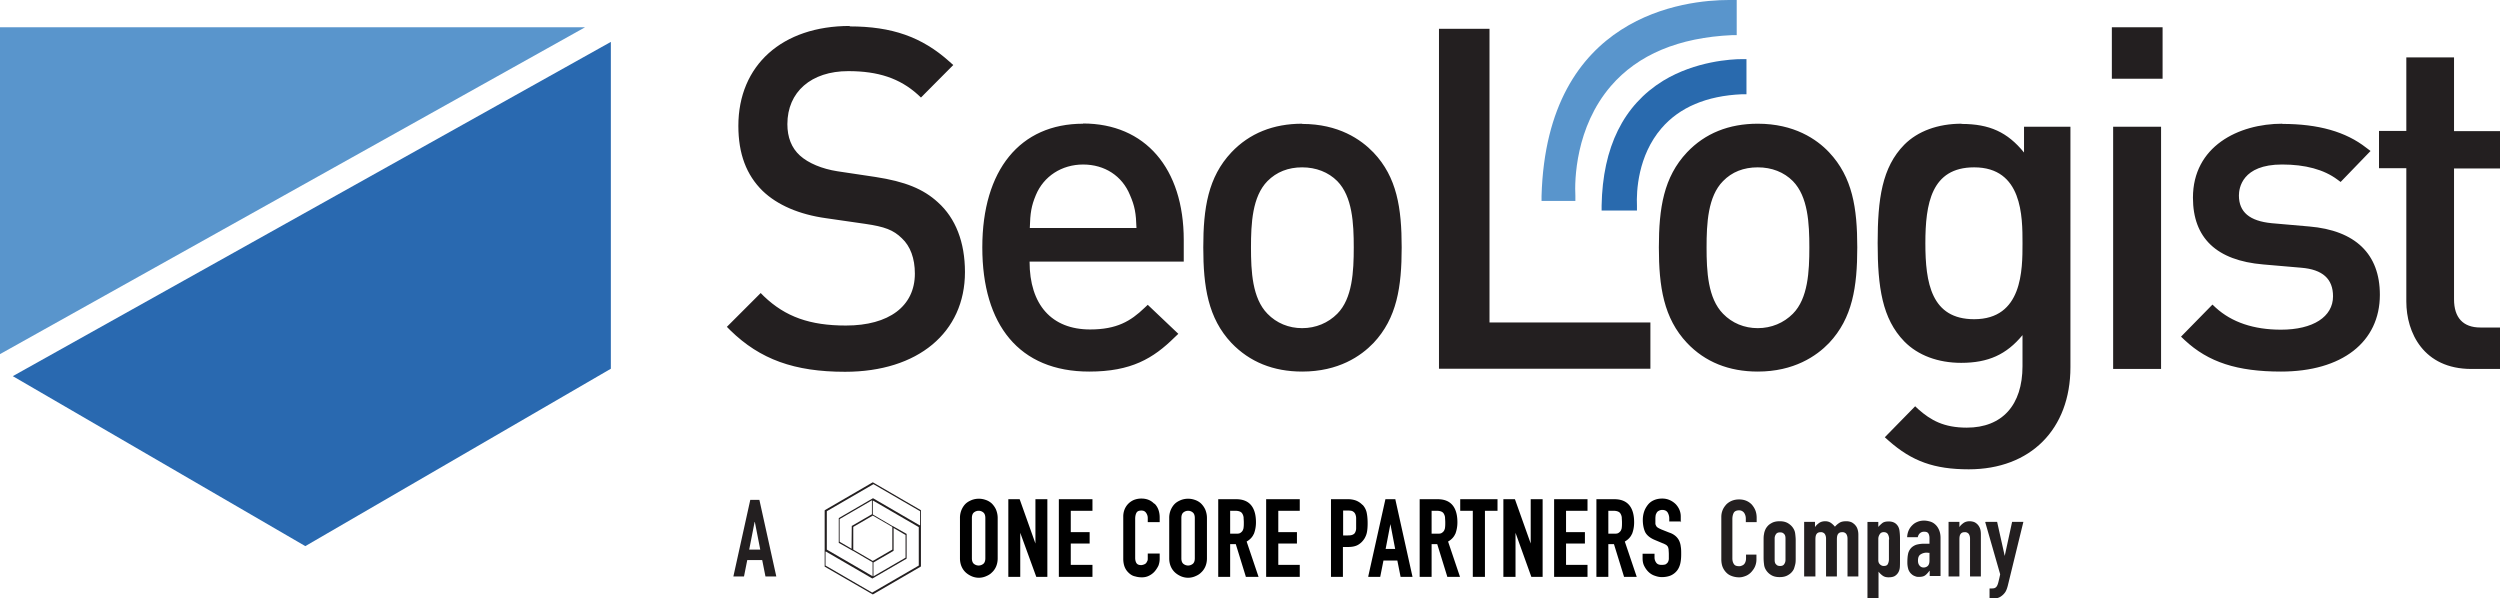 <svg width="330" height="79" viewBox="0 0 330 79" fill="none" xmlns="http://www.w3.org/2000/svg"><path d="M323.932 7.575h-6.298v9.706h-3.606v4.924h3.606v17.598c0 4.09 2.262 8.899 8.587 8.899H330V43.23h-2.605c-2.261 0-3.463-1.296-3.463-3.715v-17.28H330v-4.926h-6.068V7.574Zm-22.641 8.755c-5.868 0-11.822 3.024-11.822 9.764 0 5.328 3.12 8.294 9.274 8.813l5.009.432c2.834.23 4.208 1.468 4.208 3.772 0 2.708-2.633 4.407-6.87 4.407-3.606 0-6.497-.98-8.615-2.909l-.43-.403-4.15 4.233.487.461c3.12 2.91 6.927 4.148 12.708 4.148 8.044 0 13.053-3.889 13.053-10.138 0-5.386-3.235-8.496-9.332-9.015l-4.951-.432c-2.92-.288-4.323-1.469-4.323-3.658 0-.95.401-4.09 5.697-4.09 3.062 0 5.524.663 7.299 1.988l.429.317 3.95-4.09-.573-.432c-2.69-2.102-6.297-3.14-11.077-3.14M285.462 3.6h-6.698v6.797h6.698V3.6Zm-.201 13.133h-6.326v31.969h6.326V16.733Zm-26.333-.403c-3.12 0-5.782.98-7.557 2.765-2.948 2.995-3.52 7.171-3.52 12.989 0 5.818.601 9.994 3.52 12.99 1.804 1.842 4.466 2.822 7.5 2.822 3.578 0 5.982-1.095 8.1-3.658v4.09c0 5.155-2.691 8.121-7.356 8.121-3.034 0-4.752-.979-6.383-2.419l-.43-.403-4.007 4.09.515.46c3.063 2.708 6.011 3.773 10.562 3.773 8.158 0 13.425-5.3 13.425-13.479V16.733h-6.126v3.399c-2.175-2.679-4.551-3.773-8.243-3.773m1.66 25.776c-5.667 0-6.44-4.81-6.44-10.022 0-5.213.773-10.023 6.44-10.023 6.383 0 6.383 6.51 6.383 10.023 0 3.514 0 10.022-6.383 10.022ZM171.884 16.33c-3.807 0-6.956 1.267-9.331 3.773-3.092 3.283-3.721 7.373-3.721 12.557s.629 9.331 3.721 12.615c2.404 2.505 5.524 3.773 9.331 3.773 4.809 0 7.757-2.045 9.417-3.773 3.091-3.284 3.721-7.402 3.721-12.615s-.63-9.274-3.721-12.528c-1.66-1.728-4.608-3.773-9.417-3.773m0 26.957c-1.775 0-3.378-.662-4.58-1.9-2.004-2.045-2.175-5.588-2.175-8.756s.171-6.71 2.175-8.755c1.202-1.21 2.748-1.815 4.58-1.815 1.832 0 3.463.634 4.637 1.815 2.003 2.044 2.175 5.587 2.175 8.755 0 3.168-.172 6.74-2.175 8.755-1.202 1.21-2.834 1.901-4.637 1.901Zm24.731-39.514h-6.67v44.871h27.908v-6.106h-21.238V3.802Zm35.407 12.528c-3.807 0-6.955 1.267-9.331 3.773-3.092 3.283-3.721 7.373-3.721 12.557s.629 9.331 3.721 12.615c2.376 2.505 5.524 3.773 9.331 3.773 4.78 0 7.757-2.045 9.417-3.773 3.091-3.284 3.721-7.402 3.721-12.615s-.63-9.274-3.721-12.557c-1.631-1.728-4.608-3.773-9.417-3.773Zm0 26.986c-1.775 0-3.378-.662-4.58-1.9-2.003-2.045-2.175-5.588-2.175-8.756s.172-6.74 2.175-8.755c1.174-1.21 2.719-1.815 4.58-1.815 1.861 0 3.463.634 4.637 1.815 2.004 2.044 2.175 5.587 2.175 8.755 0 3.168-.171 6.74-2.175 8.755-1.202 1.21-2.834 1.901-4.637 1.901ZM142.974 16.33c-8.329 0-13.31 6.106-13.31 16.33 0 10.224 4.866 16.388 14.111 16.388 5.553 0 8.444-1.729 11.278-4.522l.487-.461-4.036-3.83-.43.403c-1.831 1.757-3.663 2.851-7.184 2.851-5.066 0-7.986-3.254-7.986-8.957h20.351v-2.851c0-9.476-5.095-15.38-13.31-15.38m-7.012 13.796c.057-1.988.2-2.91.801-4.35 1.031-2.476 3.406-4.031 6.24-4.031s5.152 1.497 6.183 4.032c.629 1.44.801 2.39.858 4.349h-14.111.029Zm-23.758-26.67c-8.93 0-14.712 5.184-14.712 13.19 0 3.687 1.059 6.481 3.206 8.584 1.946 1.872 4.837 3.11 8.358 3.6l5.181.748c2.576.375 3.721.807 4.837 1.901 1.116 1.037 1.717 2.65 1.717 4.666 0 4.291-3.406 6.854-9.102 6.854-4.751 0-7.986-1.152-10.82-3.859l-.429-.432-4.465 4.464.458.461c3.921 3.83 8.444 5.472 15.142 5.472 9.617 0 15.828-5.184 15.828-13.162 0-3.945-1.23-7.113-3.578-9.216-1.917-1.757-4.322-2.736-8.243-3.34l-5.009-.75c-2.033-.316-3.836-1.065-4.952-2.073s-1.66-2.42-1.66-4.148c0-4.262 3.148-6.998 8.043-6.998 3.95 0 6.784.95 9.159 3.082l.43.403 4.265-4.291-.516-.461c-3.635-3.255-7.585-4.637-13.166-4.637" fill="#231F20"/><path d="M230.534 7.805h-.63c-1.345 0-6.097.26-10.362 2.851-5.238 3.226-7.986 8.756-8.129 16.474v.663h4.666v-.663c-.086-1.843.114-6.566 3.234-10.195 2.376-2.765 5.954-4.291 10.619-4.493h.602V7.805Z" fill="#296AAE"/><path d="M228.215 0c-5.639 0-24.044 1.872-24.731 25.863v.662h4.466v-.662c-.115-2.016 0-9.072 4.694-14.516 3.578-4.147 8.959-6.393 16-6.71h.602V0h-1.06.029Z" fill="#5995CC"/><path d="M80.632 5.53v43.143l-40.33 23.415L1.689 49.652 80.632 5.53Z" fill="#2969B0"/><path d="M77.226 3.6 0 46.743V3.6h77.226Z" fill="#5995CC"/><path d="m121.535 67.336-6.297-3.658h-.057l-6.297 3.658-.029.058v7.401l6.326 3.658h.057l6.297-3.658.029-.057v-7.402h-.029Zm-3.749 5.213-2.577 1.497-2.576-1.497v-2.996l2.576-1.497 2.577 1.498v2.995Zm-5.353-3.14v.058l-.029 2.967-1.574-.922v-2.995l4.265-2.477v1.843l-2.633 1.526h-.029Zm2.862 6.682v-1.843l2.634-1.526.028-.058v-2.966l1.575.921v2.995l-4.265 2.477h.028Zm6.068-6.768-6.096-3.542h-.058l-4.465 2.592-.028.057v3.226l1.831 1.037h.029l2.605 1.526v1.844l-2.462-1.44-3.578-2.074v-5.07l6.154-3.57 6.154 3.57v1.844h-.086Zm-12.336 3.485 2.633 1.526 3.464 2.016h.057l4.465-2.592.029-.057v-3.226l-1.832-1.037h-.029l-2.605-1.526v-1.843l.172.086 5.897 3.427v5.07l-6.154 3.57-6.155-3.57v-1.844h.058Z" fill="#231F20"/><path d="M130.895 66.443a2.239 2.239 0 0 0-.802-.46 2.677 2.677 0 0 0-1.774 0c-.286.114-.573.258-.802.46-.229.202-.429.49-.572.806a2.708 2.708 0 0 0-.229 1.124V73.7c0 .432.086.806.229 1.123.143.317.343.576.572.778.229.201.516.374.802.49.286.115.601.172.887.172.286 0 .601-.057.887-.173.287-.115.573-.259.802-.49.229-.201.429-.46.572-.777.143-.317.229-.691.229-1.123v-5.328c0-.404-.086-.778-.229-1.124a2.734 2.734 0 0 0-.572-.806Zm-1.718.98a.94.94 0 0 1 .63.23c.172.144.258.403.258.72V73.7c0 .317-.086.576-.258.72a.998.998 0 0 1-.63.23.993.993 0 0 1-.629-.23c-.172-.144-.258-.403-.258-.72v-5.328c0-.317.086-.576.258-.72.171-.144.4-.23.629-.23Zm7.5 4.32-2.061-5.79-.029-.057h-1.488v10.253h1.574v-5.818l2.118 5.818h1.46V65.896h-1.574v5.847Zm3.091 4.406h4.437v-1.584h-2.863v-2.822h2.491v-1.498h-2.491v-2.823h2.863v-1.526h-4.437v10.253Zm12.595-9.649c-.43-.46-1.002-.69-1.689-.69a2.66 2.66 0 0 0-.973.172 2.28 2.28 0 0 0-1.26 1.268 2.56 2.56 0 0 0-.171.95v5.558c0 .461.085.865.229 1.181.143.317.343.548.572.75.229.2.487.345.801.402.287.087.573.116.859.116.315 0 .63-.058.916-.202a2.38 2.38 0 0 0 .744-.547c.201-.23.372-.49.516-.778a2.52 2.52 0 0 0 .171-.922v-.69h-1.574v.575c0 .202 0 .346-.086.461-.057.115-.114.23-.2.288a.898.898 0 0 1-.286.144c-.115.029-.201.058-.287.058-.315 0-.515-.087-.629-.26-.115-.172-.172-.431-.172-.69v-5.156c0-.317.057-.605.172-.806.114-.202.314-.288.658-.288.258 0 .458.086.601.288.143.201.229.432.229.69v.548h1.574v-.634c0-.345-.057-.69-.171-1.008a2.17 2.17 0 0 0-.516-.806l-.028.029Zm6.153-.057a2.243 2.243 0 0 0-.801-.46 2.68 2.68 0 0 0-1.775 0c-.286.114-.572.258-.801.46-.229.202-.429.49-.573.806a2.708 2.708 0 0 0-.229 1.124V73.7c0 .432.086.806.229 1.123a2.3 2.3 0 0 0 .573.778c.229.201.515.374.801.49.287.115.601.172.888.172.286 0 .601-.057.887-.173.286-.115.572-.259.801-.49.229-.201.43-.46.573-.777.143-.317.229-.691.229-1.123v-5.328c0-.404-.086-.778-.229-1.124a2.737 2.737 0 0 0-.573-.806Zm-1.688.98c.257 0 .458.086.629.23.172.144.258.403.258.72V73.7c0 .317-.086.576-.258.72a.993.993 0 0 1-.629.23.998.998 0 0 1-.63-.23c-.172-.144-.258-.403-.258-.72v-5.328c0-.317.086-.576.258-.72a.998.998 0 0 1 .63-.23Zm8.672 3.081c.172-.432.287-.95.287-1.555 0-2.016-.888-3.053-2.605-3.053h-2.376v10.253h1.574v-4.32h.745l1.316 4.262v.058h1.689l-1.574-4.666c.458-.259.773-.605.944-1.008v.03Zm-3.148-3.082h.687c.458 0 .801.116.944.375.086.144.143.288.172.49 0 .201.029.403.029.662 0 .26 0 .49-.029.662 0 .173-.086.346-.143.461a1.026 1.026 0 0 1-.315.288c-.143.087-.343.087-.572.087h-.745V67.45l-.028-.029Zm4.78 8.727h4.437v-1.584h-2.834v-2.822h2.462v-1.498h-2.462v-2.823h2.834v-1.526h-4.437v10.253Zm12.709-9.504a2.383 2.383 0 0 0-.859-.576 3.027 3.027 0 0 0-1.059-.173h-2.233v10.253h1.575v-3.946h.658c.544 0 1.002-.086 1.345-.288.344-.201.601-.46.83-.806.172-.288.287-.576.344-.893.057-.317.086-.691.086-1.152 0-.605-.057-1.094-.143-1.469a2.19 2.19 0 0 0-.516-.95h-.028Zm-.83 2.42v.69c0 .202-.057.375-.115.49a.566.566 0 0 1-.315.317c-.143.086-.372.115-.658.115h-.63v-3.283h.687c.258 0 .487.028.601.115a.74.74 0 0 1 .315.345 1.4 1.4 0 0 1 .115.548v.662Zm-.286 2.908s-.115.029-.201.029c.057 0 .143 0 .201-.03Zm5.467-6.077h-1.317l-2.261 10.167v.086h1.574l.429-2.16h1.832l.43 2.16h1.574l-2.261-10.195v-.058Zm-.029 6.567h-1.259l.629-3.284.63 3.284Zm7.929-1.959c.171-.432.286-.95.286-1.555 0-2.016-.887-3.053-2.605-3.053h-2.376v10.253h1.575v-4.32h.744l1.317 4.262v.058h1.688l-1.574-4.666c.458-.259.773-.605.945-1.008v.03Zm-3.149-3.082h.687c.458 0 .802.116.945.375.086.144.143.288.171.49 0 .201.029.403.029.662 0 .26 0 .49-.029.662 0 .173-.085.346-.143.461a1.015 1.015 0 0 1-.315.288c-.143.087-.343.087-.572.087h-.744V67.45l-.029-.029Zm3.807 0h1.66v8.727h1.603v-8.727h1.66v-1.526h-4.923v1.526Zm9.303 4.321-2.061-5.79-.029-.057h-1.517v10.253h1.603v-5.818l2.09 5.818h1.488V65.896h-1.574v5.847Zm3.091 4.406h4.408v-1.584h-2.834v-2.822h2.491v-1.498h-2.491v-2.823h2.834v-1.526h-4.408v10.253Zm10.276-5.645c.172-.432.286-.95.286-1.555 0-2.016-.887-3.053-2.605-3.053h-2.375v10.253h1.574v-4.32h.744l1.317 4.262v.058h1.689l-1.575-4.666c.458-.259.773-.605.945-1.008v.03Zm-3.149-3.082h.687c.458 0 .802.116.945.375.086.144.143.288.172.49 0 .201.028.403.028.662 0 .26 0 .49-.028.662 0 .173-.086.346-.144.461a1.011 1.011 0 0 1-.314.288c-.144.087-.344.087-.573.087h-.744V67.45l-.029-.029Zm9.589 1.527v-.778c0-.605-.229-1.152-.658-1.613a2.644 2.644 0 0 0-.802-.547 2.398 2.398 0 0 0-1.002-.201c-.429 0-.801.086-1.116.23a2.024 2.024 0 0 0-.773.605c-.2.259-.372.547-.486.893-.115.345-.172.72-.172 1.094 0 .634.114 1.18.315 1.613.229.432.658.777 1.288 1.037l1.03.432c.172.057.315.144.43.201a.899.899 0 0 1 .229.23c.057.087.085.231.114.375 0 .173.029.374.029.634v.605a.962.962 0 0 1-.115.431c-.057.116-.172.202-.286.288-.115.058-.315.087-.544.087-.343 0-.572-.087-.715-.288a1.152 1.152 0 0 1-.229-.662v-.519h-1.575v.605c0 .346.058.691.201.98.143.287.314.546.543.777.229.23.487.403.802.518.315.115.63.202 1.002.202.458 0 .887-.087 1.202-.23a2.18 2.18 0 0 0 .801-.634c.201-.26.344-.576.43-.95.086-.375.114-.778.114-1.21 0-.375 0-.72-.057-1.008a2.396 2.396 0 0 0-.229-.807 1.954 1.954 0 0 0-.487-.605 2.335 2.335 0 0 0-.801-.431l-1.088-.432c-.171-.087-.315-.145-.429-.231-.115-.058-.172-.144-.229-.26a.585.585 0 0 1-.086-.316v-.49c0-.172 0-.316.029-.49 0-.143.086-.287.143-.402a.629.629 0 0 1 .286-.26.947.947 0 0 1 .429-.115c.344 0 .573.115.716.317.143.23.229.518.229.806v.404h1.574l-.057.115Zm-4.723.72s-.057-.23-.086-.375c0 .116.029.26.086.375Z" fill="#000"/><path d="m96.805 76.091 2.232-10.109h1.202l2.233 10.11h-1.431l-.43-2.16h-1.975l-.429 2.16h-1.431.029Zm3.549-3.542-.716-3.658h-.028l-.716 3.658h1.46Zm131.496.662v.634c0 .317-.057.605-.172.893-.114.288-.286.518-.486.749a2.08 2.08 0 0 1-.716.518c-.286.115-.572.202-.887.202a2.76 2.76 0 0 1-.83-.116c-.287-.086-.544-.201-.773-.403a2.271 2.271 0 0 1-.544-.72c-.143-.288-.229-.691-.229-1.152v-5.558c0-.346.057-.634.172-.922.114-.288.286-.518.486-.749.201-.201.458-.374.744-.49.287-.115.602-.172.945-.172.687 0 1.231.23 1.66.662.201.23.372.49.487.778.114.288.172.633.172.98v.575h-1.432v-.49a1.36 1.36 0 0 0-.229-.748c-.171-.202-.372-.317-.658-.317-.343 0-.601.115-.716.345-.114.23-.171.49-.171.836V73.7c0 .288.057.547.2.749.115.201.344.288.687.288.086 0 .2 0 .315-.058a.867.867 0 0 0 .315-.173.853.853 0 0 0 .2-.316c.057-.144.086-.288.086-.49v-.49h1.431-.057Zm.944-1.901c0-.288 0-.576.058-.806.028-.26.114-.46.2-.663.172-.316.401-.575.716-.748.314-.202.687-.288 1.145-.288.458 0 .83.086 1.145.288.314.201.543.432.715.748.115.202.172.404.2.663.029.26.058.518.058.806v2.362c0 .288 0 .576-.058.806-.057.23-.114.461-.2.663a1.805 1.805 0 0 1-.715.749c-.315.201-.687.288-1.145.288-.458 0-.831-.087-1.145-.288a1.99 1.99 0 0 1-.716-.75 1.63 1.63 0 0 1-.2-.662 7.032 7.032 0 0 1-.058-.806V71.31Zm1.46 2.592c0 .288.057.49.201.605.114.144.286.202.515.202.229 0 .401-.058.515-.202a.951.951 0 0 0 .2-.605V71.08c0-.288-.057-.49-.2-.605-.114-.144-.286-.201-.515-.201-.229 0-.401.057-.515.201a.952.952 0 0 0-.201.605v2.822Zm3.893 2.189v-7.2h1.431v.691c.143-.23.344-.403.544-.547.2-.144.487-.23.801-.23.315 0 .573.086.773.23.201.144.372.317.516.49.171-.202.372-.375.601-.519.229-.144.515-.201.916-.201.171 0 .372.028.543.086.201.058.344.173.516.317.143.144.286.317.372.547.086.23.143.49.143.806v5.53h-1.431V71.11c0-.26-.058-.461-.172-.634a.628.628 0 0 0-.515-.23c-.287 0-.458.086-.573.259-.114.173-.143.403-.143.749v4.838h-1.431V71.11c0-.26-.057-.461-.172-.634a.626.626 0 0 0-.515-.23c-.286 0-.458.086-.572.259-.115.173-.144.403-.144.749v4.838h-1.488ZM246.505 79V68.891h1.432v.662a4.51 4.51 0 0 1 .543-.518c.201-.144.458-.201.83-.201.602 0 1.002.23 1.26.69.086.174.143.346.172.605.028.23.057.548.057.95v2.737c0 .518 0 .922-.029 1.152-.057.46-.286.835-.658 1.066-.2.115-.458.172-.83.172-.286 0-.544-.057-.744-.201a2.548 2.548 0 0 1-.573-.547v3.57h-1.431l-.029-.028Zm2.863-7.776c0-.288-.058-.519-.172-.72-.115-.173-.286-.26-.544-.26-.229 0-.401.087-.515.26-.115.173-.2.374-.2.633v2.794c0 .23.057.403.2.547.143.144.315.23.515.23.286 0 .458-.086.544-.258.086-.173.143-.375.143-.605v-2.65l.029.029Zm5.352 4.867v-.749h-.029c-.2.26-.372.461-.572.605-.2.144-.458.202-.802.202-.171 0-.343 0-.515-.087a1.21 1.21 0 0 1-.486-.288c-.172-.144-.287-.316-.401-.576a3.073 3.073 0 0 1-.143-.979c0-.403.028-.777.086-1.066.057-.316.2-.576.372-.777.172-.202.401-.346.687-.46a3.895 3.895 0 0 1 1.116-.145h.658v-.749c0-.259-.057-.46-.143-.605-.114-.172-.286-.23-.572-.23a.794.794 0 0 0-.515.173c-.144.115-.258.288-.315.547h-1.403c.029-.633.258-1.152.659-1.555.2-.202.4-.346.686-.46.258-.116.573-.174.888-.174.286 0 .572.058.859.144.257.087.486.23.686.432.201.202.344.432.458.72.115.288.172.605.172 1.008v5.012h-1.431v.057Zm0-3.11c-.172 0-.286-.03-.401-.03-.315 0-.572.087-.801.231-.229.144-.344.404-.344.807 0 .288.058.49.201.662.143.173.315.26.544.26a.795.795 0 0 0 .572-.231c.143-.173.2-.374.2-.691v-.98l.029-.028Zm2.49 3.11v-7.2h1.432v.691c.143-.23.343-.403.543-.547.201-.144.487-.23.802-.23.172 0 .343.028.544.086.172.058.343.173.486.317.143.144.258.317.344.547.086.23.114.49.114.806v5.53h-1.431V71.11c0-.26-.057-.461-.172-.634a.626.626 0 0 0-.515-.23c-.286 0-.458.086-.572.259-.115.173-.143.403-.143.749v4.838h-1.432Zm4.895-7.2h1.517l1.002 4.493.973-4.493h1.489l-2.061 8.439c-.086.317-.172.576-.315.806a2.08 2.08 0 0 1-.487.519 1.54 1.54 0 0 1-.572.287 2.225 2.225 0 0 1-.63.087h-.401v-1.354h.315s.258 0 .372-.057a.603.603 0 0 0 .286-.26c.086-.144.144-.316.201-.547.057-.23.143-.576.229-1.008l-1.975-6.883.057-.029Z" fill="#231F20"/></svg>